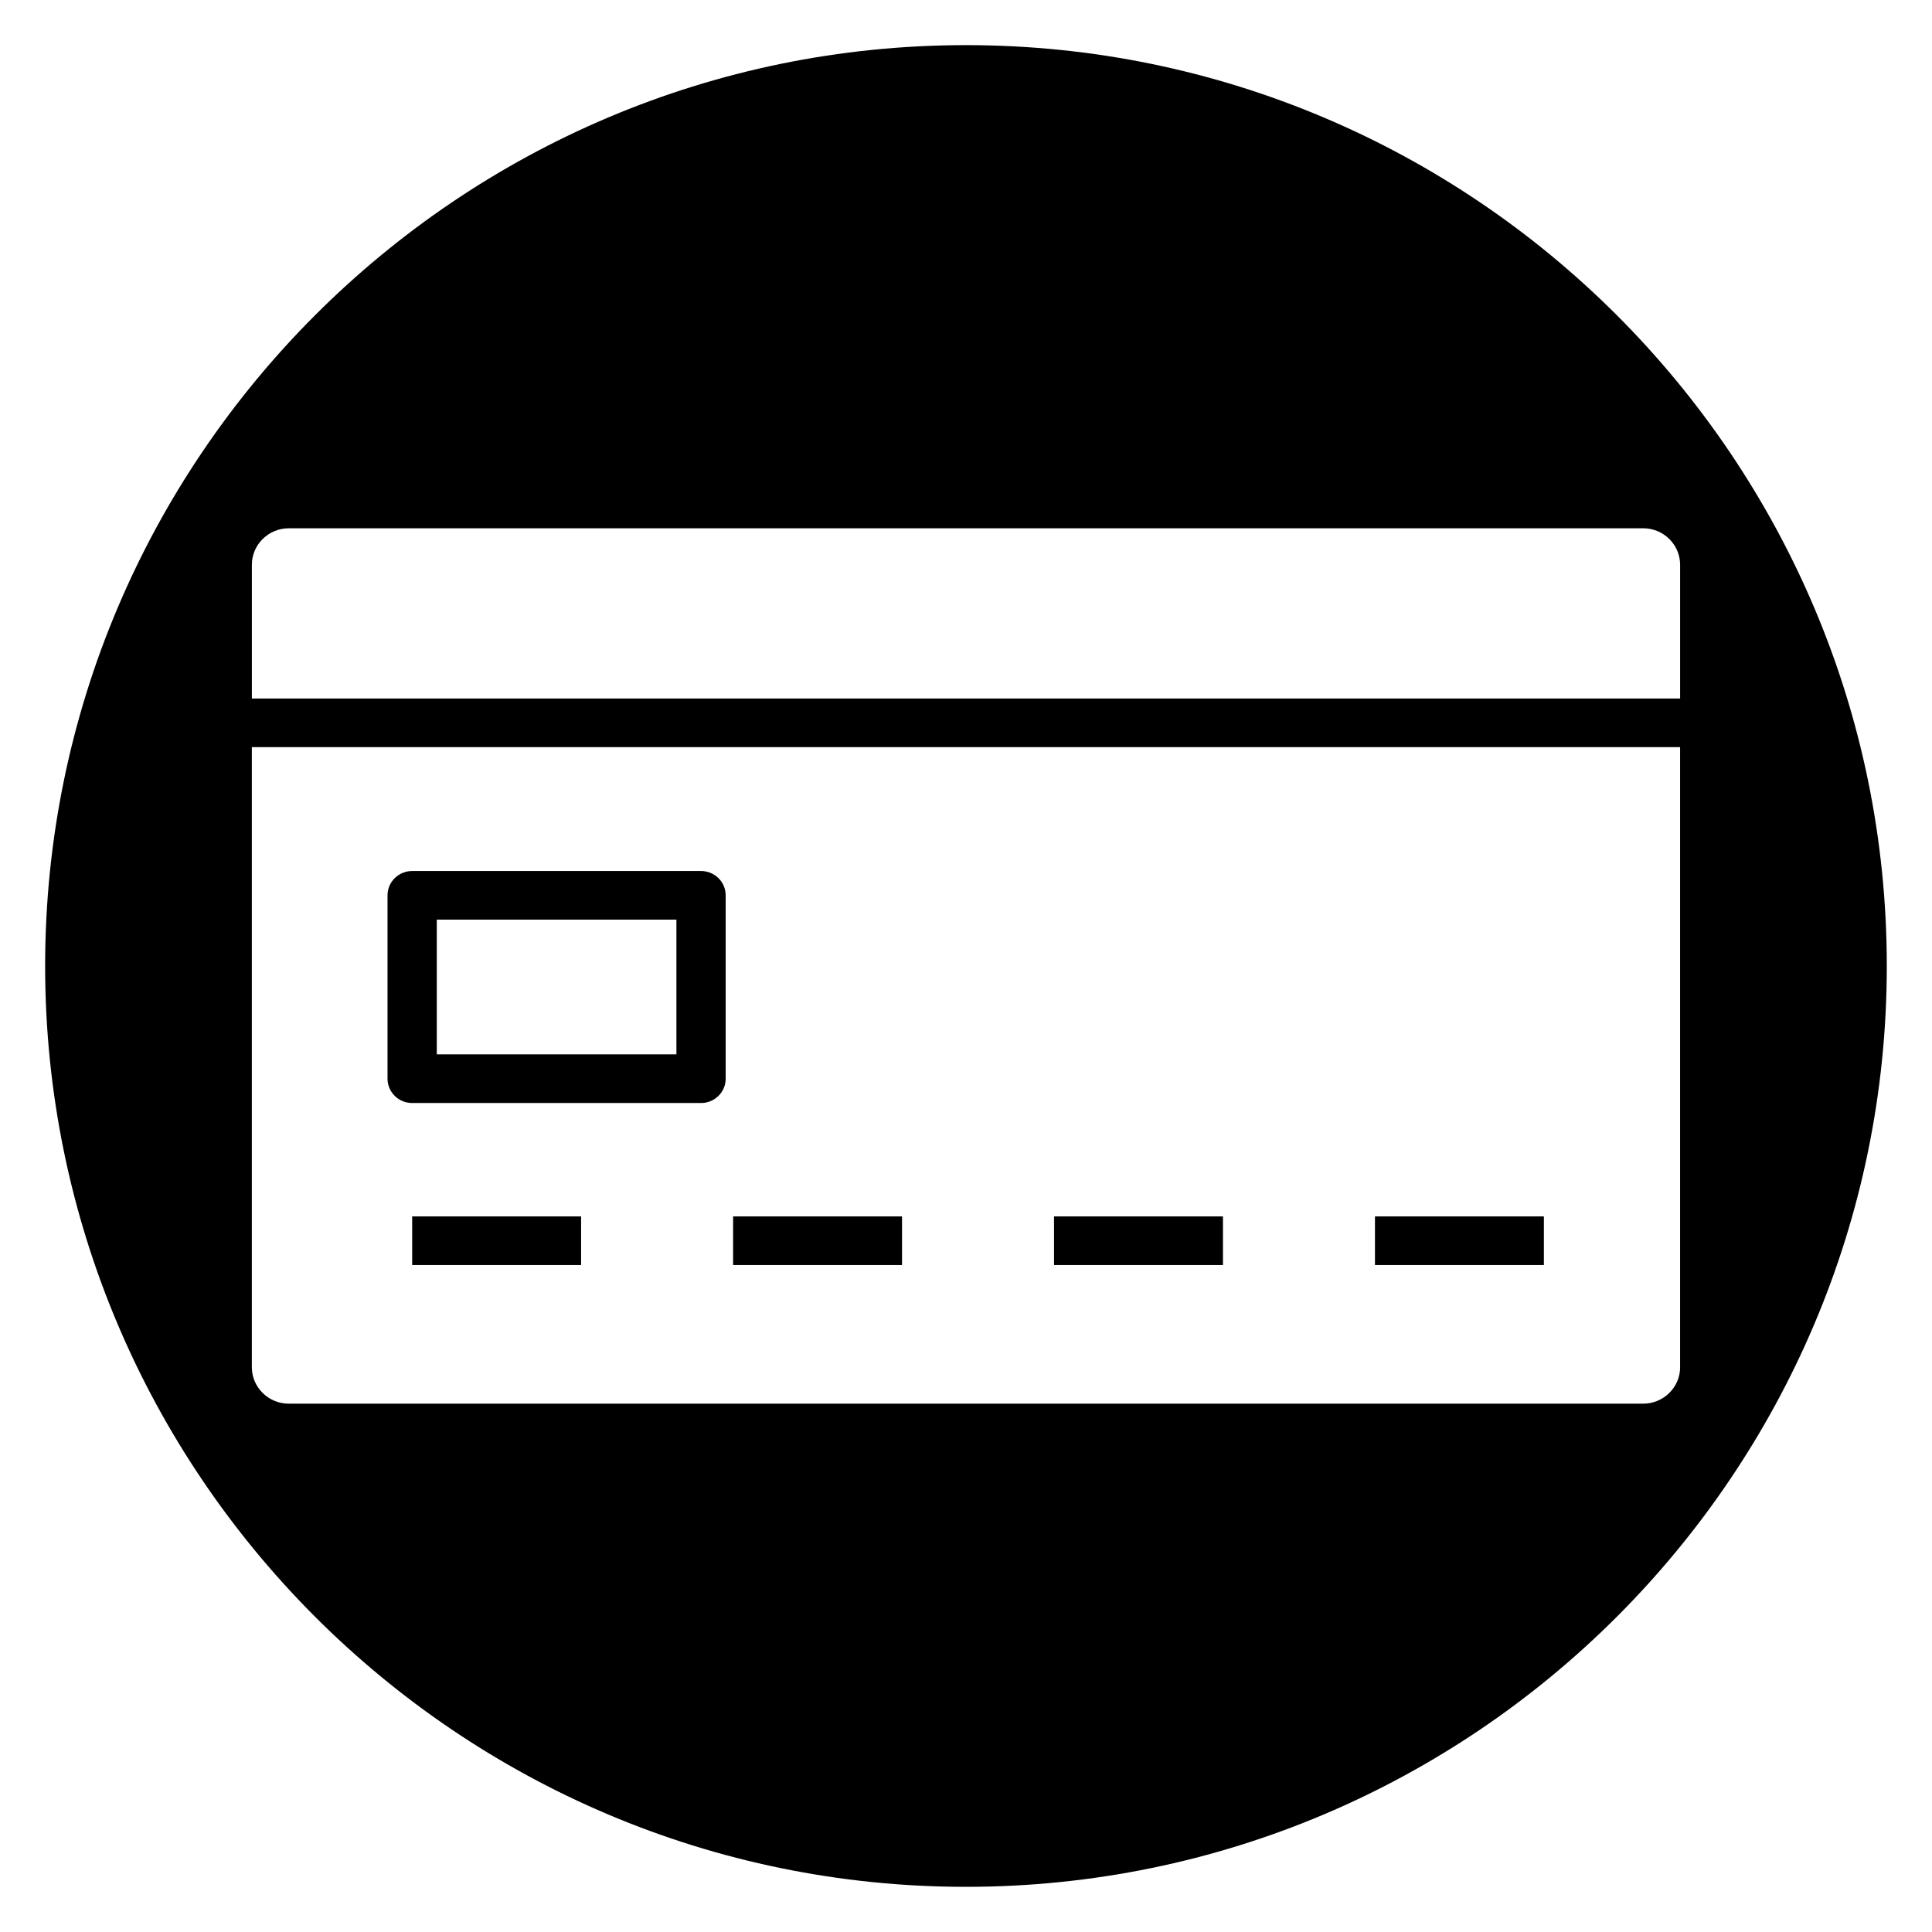 <?xml version="1.0" encoding="UTF-8"?>
<!-- Uploaded to: ICON Repo, www.iconrepo.com, Generator: ICON Repo Mixer Tools -->
<svg fill="#000000" width="800px" height="800px" version="1.1" viewBox="144 144 512 512" xmlns="http://www.w3.org/2000/svg">
 <g>
  <path d="m508.38 466.36h44.766v12.887h-44.766z"/>
  <path d="m338.28 466.36h44.766v12.887h-44.766z"/>
  <path d="m253.23 466.36h44.766v12.887h-44.766z"/>
  <path d="m423.33 466.36h44.766v12.887h-44.766z"/>
  <path d="m253.23 436.31h76.555c3.606 0 6.527-2.887 6.527-6.441l-0.004-48.602c0-3.559-2.922-6.441-6.527-6.441h-76.555c-3.606 0-6.527 2.887-6.527 6.441v48.598c0.004 3.559 2.93 6.445 6.531 6.445zm6.523-48.598h63.504v35.707h-63.504z"/>
  <path d="m400 155.96c-134.56 0-244.04 109.47-244.04 244.04 0 134.56 109.47 244.03 244.03 244.03s244.03-109.47 244.03-244.03c0.004-134.56-109.47-244.04-244.03-244.04zm189.25 350.36c0 5.328-4.394 9.668-9.789 9.668h-358.93c-5.394 0-9.789-4.336-9.789-9.668v-164.32h378.5v164.32zm-378.5-177.21v-35.445c0-5.328 4.394-9.668 9.789-9.668h358.92c5.394 0 9.789 4.336 9.789 9.668v35.445z"/>
 </g>
</svg>